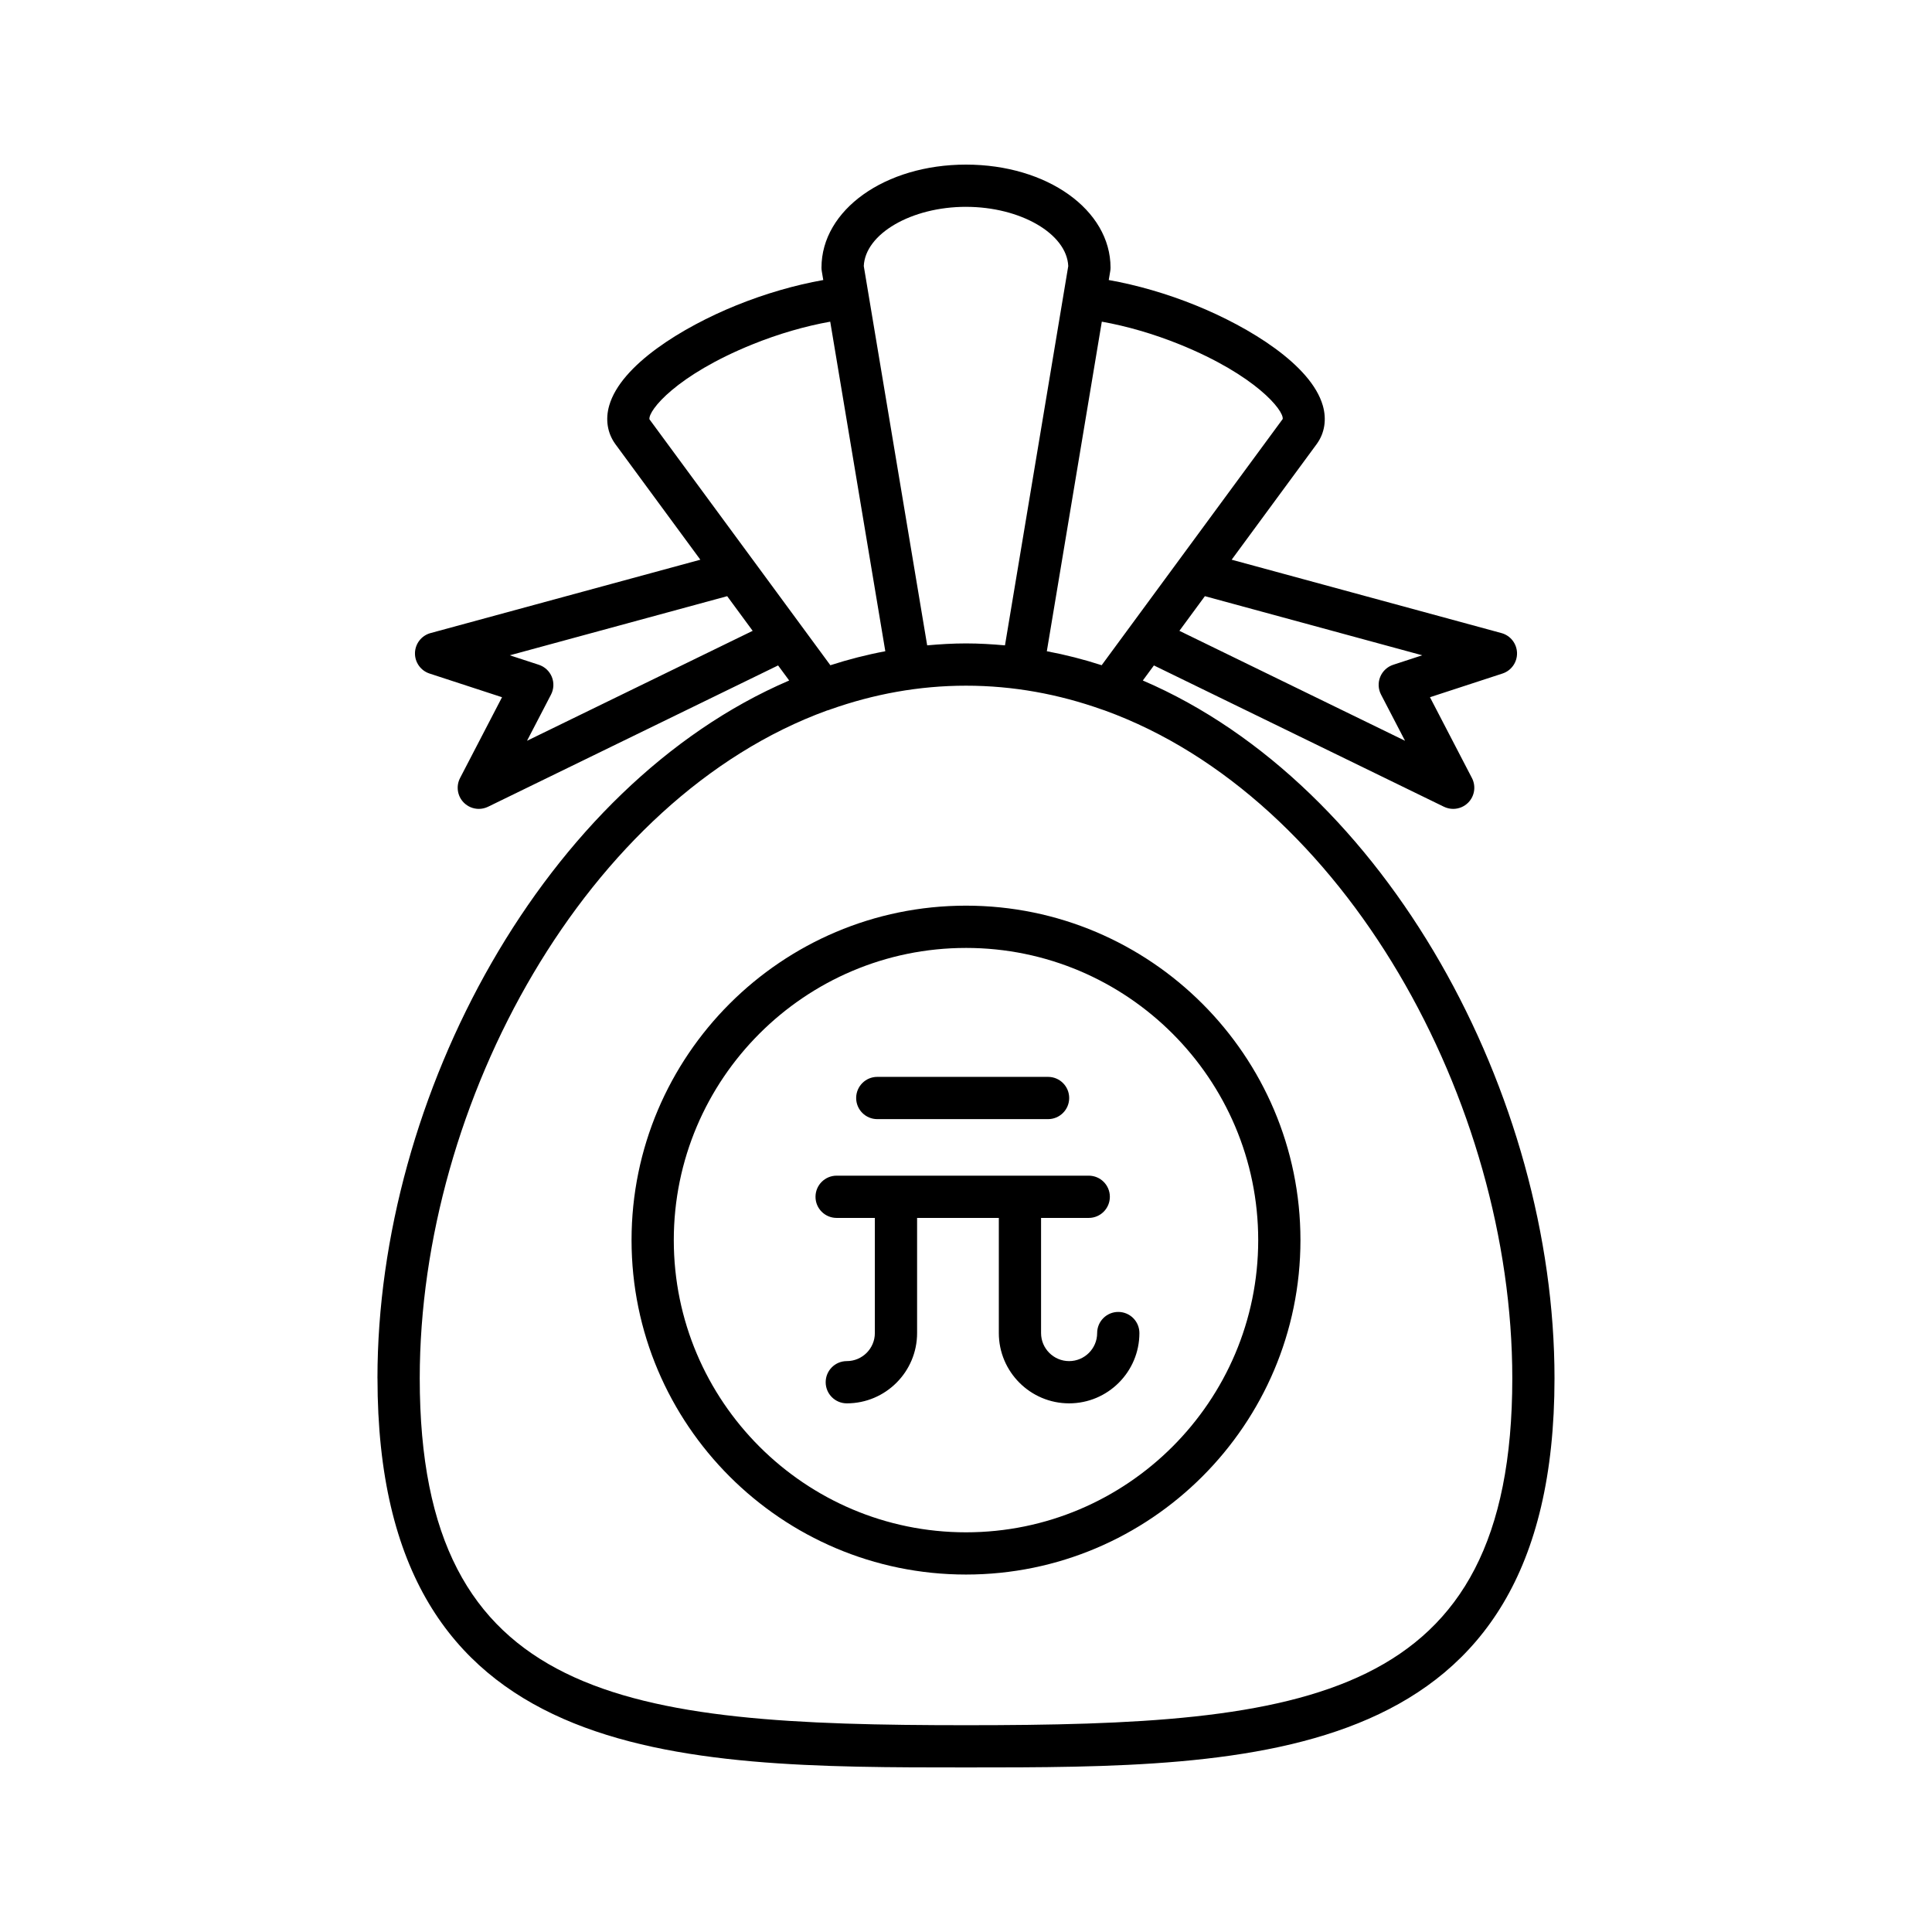 <?xml version="1.0" encoding="UTF-8"?>
<!-- Uploaded to: SVG Repo, www.svgrepo.com, Generator: SVG Repo Mixer Tools -->
<svg fill="#000000" width="800px" height="800px" version="1.1" viewBox="144 144 512 512" xmlns="http://www.w3.org/2000/svg">
 <g>
  <path d="m244.04 509.25c0 103.14 79.289 103.14 155.96 103.14s155.96 0 155.96-103.14c0-74.949-44.344-157.11-109.1-184.91l2.938-3.992 76.859 37.449c0.781 0.379 1.625 0.566 2.453 0.566 1.477 0 2.93-0.586 4.008-1.688 1.688-1.73 2.07-4.348 0.961-6.488l-11.121-21.414 19.211-6.277c2.352-0.77 3.918-2.992 3.859-5.461-0.066-2.473-1.742-4.613-4.129-5.262l-71.496-19.445 22.566-30.688c2.082-2.883 2.644-6.488 1.59-10.156-3.094-10.77-19.422-20.781-33.668-26.559-7.652-3.106-15.633-5.398-23.062-6.715l0.395-2.356c0.051-0.305 0.078-0.613 0.078-0.922 0-15.312-16.82-27.309-38.301-27.309-21.48 0-38.301 11.996-38.301 27.309 0 0.309 0.027 0.617 0.078 0.926l0.395 2.352c-7.418 1.312-15.395 3.606-23.062 6.715-14.246 5.777-30.574 15.789-33.668 26.559-1.055 3.668-0.492 7.277 1.617 10.191l22.539 30.652-71.5 19.445c-2.383 0.648-4.062 2.789-4.129 5.262-0.059 2.473 1.508 4.691 3.859 5.461l19.211 6.277-11.121 21.414c-1.109 2.144-0.727 4.758 0.961 6.488 1.078 1.105 2.531 1.688 4.008 1.688 0.832 0 1.672-0.188 2.453-0.566l76.859-37.449 2.938 3.992c-64.762 27.801-109.11 109.96-109.11 184.91zm276.87-191.59-7.691 2.512c-1.562 0.512-2.82 1.68-3.445 3.203-0.625 1.523-0.543 3.238 0.215 4.699l6.359 12.238-59.797-29.137 6.754-9.184zm-84.918-88.414c6.617 1.176 13.773 3.242 20.695 6.051 20.008 8.113 27.57 17.465 27.242 19.746l-47.977 65.246c-4.75-1.535-9.598-2.777-14.531-3.703zm-35.988-30.43c14.461 0 26.715 7.152 27.094 15.703l-16.77 100.51c-3.41-0.305-6.844-0.516-10.324-0.516-3.469 0-6.894 0.207-10.293 0.512l-16.801-100.51c0.375-8.555 12.633-15.703 27.094-15.703zm-116.34 141.5 6.359-12.238c0.754-1.461 0.836-3.176 0.215-4.699-0.625-1.523-1.879-2.691-3.445-3.203l-7.691-2.512 57.609-15.668 6.754 9.184zm59.691-48.168c-0.008-0.008-0.012-0.016-0.02-0.023l-27.223-37.004c-0.359-2.356 7.199-11.707 27.207-19.82 6.926-2.812 14.09-4.879 20.699-6.051l14.598 87.336c-4.945 0.93-9.801 2.172-14.562 3.711zm19.867 40.133c0.301-0.07 0.59-0.168 0.883-0.293 11.402-4.035 23.406-6.273 35.902-6.273 12.531 0 24.574 2.25 36.008 6.312 0.23 0.09 0.453 0.168 0.688 0.227 63.785 23.129 108.07 103.73 108.07 177 0 85.754-54.695 91.945-144.77 91.945-90.074-0.004-144.77-6.191-144.77-91.945 0-73.242 44.246-153.8 107.98-176.98z"/>
  <path d="m400 561.27c48.871 0 88.633-39.758 88.633-88.629 0-48.871-39.758-88.633-88.633-88.633-48.871 0-88.633 39.758-88.633 88.633 0 48.871 39.758 88.629 88.633 88.629zm0-166.06c42.699 0 77.438 34.738 77.438 77.438-0.004 42.695-34.738 77.43-77.438 77.43s-77.438-34.734-77.438-77.434c0-42.695 34.734-77.434 77.438-77.434z"/>
  <path d="m376.49 440.58h45.258c3.094 0 5.598-2.508 5.598-5.598s-2.504-5.598-5.598-5.598h-45.258c-3.094 0-5.598 2.508-5.598 5.598s2.504 5.598 5.598 5.598z"/>
  <path d="m365.72 466.76h10.125v30.512c0 4.098-3.336 7.434-7.434 7.434-3.094 0-5.598 2.508-5.598 5.598 0 3.09 2.504 5.598 5.598 5.598 10.273 0 18.629-8.355 18.629-18.629v-30.512h21.66v30.512c0 10.273 8.359 18.629 18.629 18.629 10.273 0 18.625-8.355 18.625-18.629 0-3.09-2.504-5.598-5.598-5.598s-5.598 2.508-5.598 5.598c0 4.098-3.336 7.434-7.43 7.434-4.102 0-7.434-3.336-7.434-7.434v-30.512h12.633c3.094 0 5.598-2.508 5.598-5.598 0-3.09-2.504-5.598-5.598-5.598h-66.809c-3.094 0-5.598 2.508-5.598 5.598-0.004 3.094 2.5 5.598 5.598 5.598z"/>
 </g>
</svg>